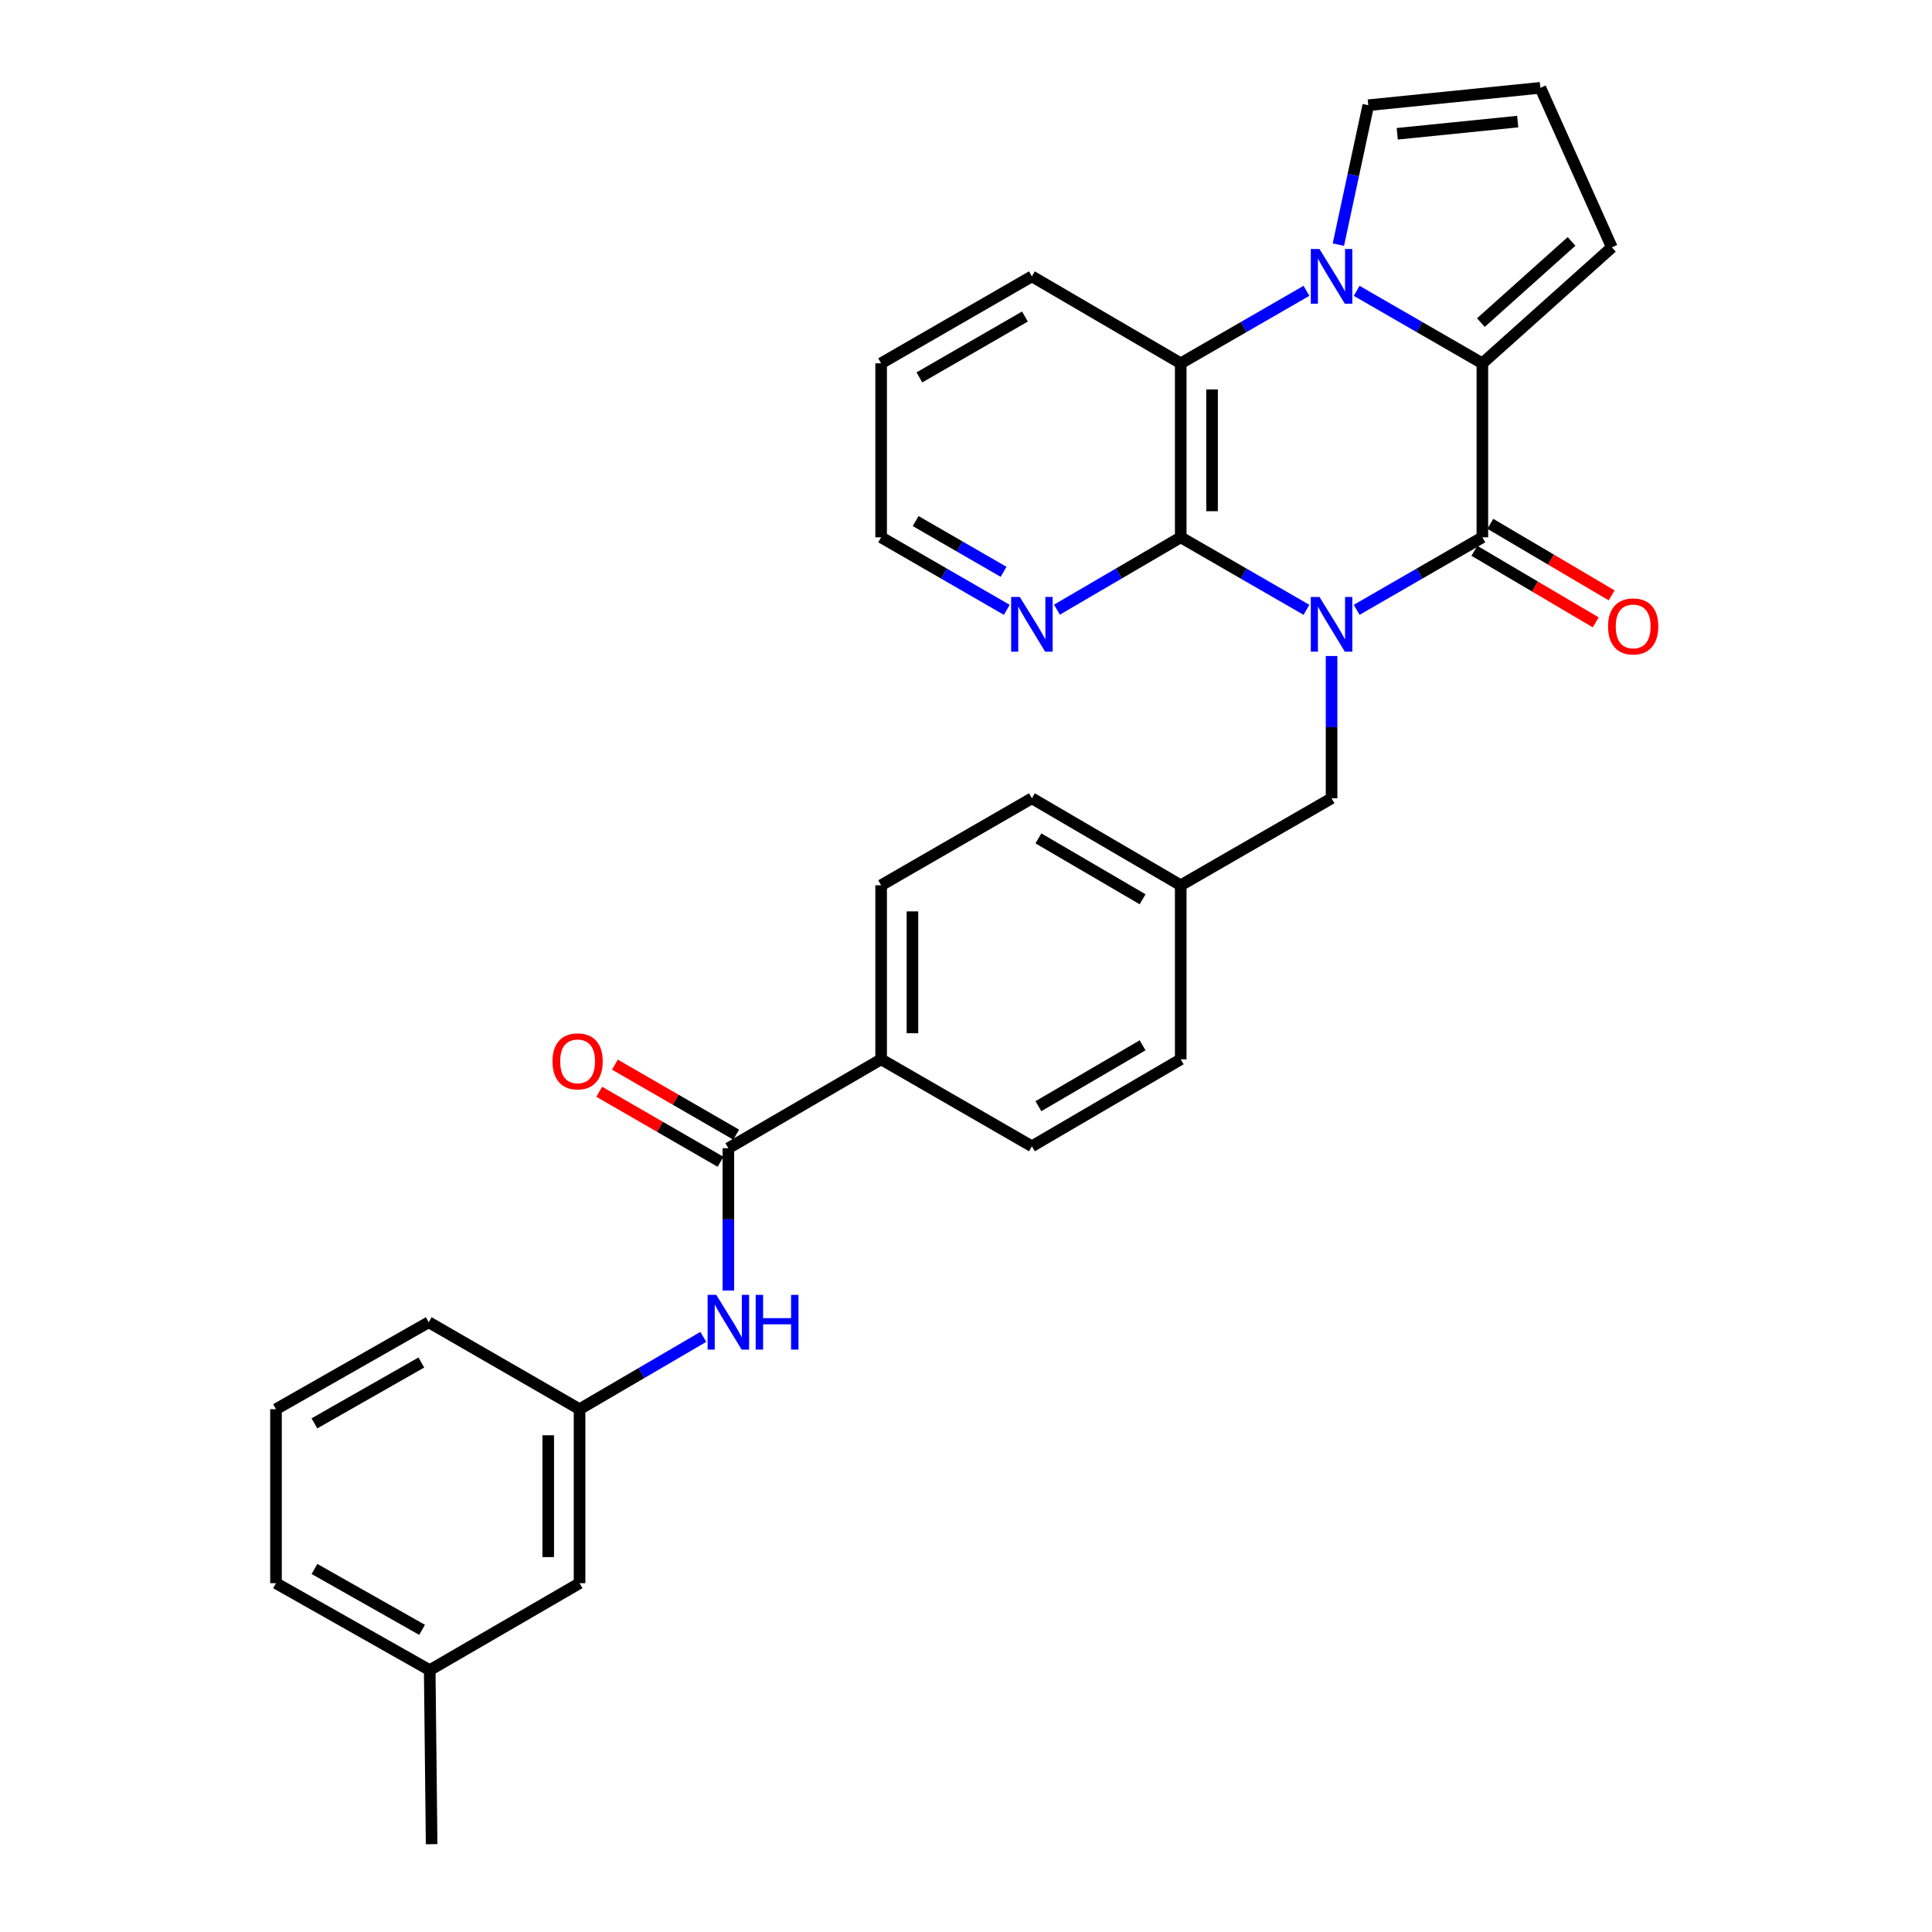 <?xml version='1.0' encoding='iso-8859-1'?>
<svg version='1.1' baseProfile='full'
              xmlns='http://www.w3.org/2000/svg'
                      xmlns:rdkit='http://www.rdkit.org/xml'
                      xmlns:xlink='http://www.w3.org/1999/xlink'
                  xml:space='preserve'
width='1000px' height='1000px' viewBox='0 0 1000 1000'>
<!-- END OF HEADER -->
<rect style='opacity:1.0;fill:#FFFFFF;stroke:none' width='1000' height='1000' x='0' y='0'> </rect>
<path class='bond-0' d='M 702.208,315.647 L 734.737,296.881' style='fill:none;fill-rule:evenodd;stroke:#0000FF;stroke-width:6px;stroke-linecap:butt;stroke-linejoin:miter;stroke-opacity:1' />
<path class='bond-0' d='M 734.737,296.881 L 767.267,278.114' style='fill:none;fill-rule:evenodd;stroke:#000000;stroke-width:6px;stroke-linecap:butt;stroke-linejoin:miter;stroke-opacity:1' />
<path class='bond-3' d='M 676.222,315.649 L 643.684,296.881' style='fill:none;fill-rule:evenodd;stroke:#0000FF;stroke-width:6px;stroke-linecap:butt;stroke-linejoin:miter;stroke-opacity:1' />
<path class='bond-3' d='M 643.684,296.881 L 611.146,278.114' style='fill:none;fill-rule:evenodd;stroke:#000000;stroke-width:6px;stroke-linecap:butt;stroke-linejoin:miter;stroke-opacity:1' />
<path class='bond-7' d='M 689.215,339.554 L 689.215,376.374' style='fill:none;fill-rule:evenodd;stroke:#0000FF;stroke-width:6px;stroke-linecap:butt;stroke-linejoin:miter;stroke-opacity:1' />
<path class='bond-7' d='M 689.215,376.374 L 689.215,413.193' style='fill:none;fill-rule:evenodd;stroke:#000000;stroke-width:6px;stroke-linecap:butt;stroke-linejoin:miter;stroke-opacity:1' />
<path class='bond-2' d='M 767.267,278.114 L 767.267,188.055' style='fill:none;fill-rule:evenodd;stroke:#000000;stroke-width:6px;stroke-linecap:butt;stroke-linejoin:miter;stroke-opacity:1' />
<path class='bond-11' d='M 763.148,285.097 L 794.546,303.614' style='fill:none;fill-rule:evenodd;stroke:#000000;stroke-width:6px;stroke-linecap:butt;stroke-linejoin:miter;stroke-opacity:1' />
<path class='bond-11' d='M 794.546,303.614 L 825.943,322.132' style='fill:none;fill-rule:evenodd;stroke:#FF0000;stroke-width:6px;stroke-linecap:butt;stroke-linejoin:miter;stroke-opacity:1' />
<path class='bond-11' d='M 771.385,271.131 L 802.783,289.648' style='fill:none;fill-rule:evenodd;stroke:#000000;stroke-width:6px;stroke-linecap:butt;stroke-linejoin:miter;stroke-opacity:1' />
<path class='bond-11' d='M 802.783,289.648 L 834.18,308.166' style='fill:none;fill-rule:evenodd;stroke:#FF0000;stroke-width:6px;stroke-linecap:butt;stroke-linejoin:miter;stroke-opacity:1' />
<path class='bond-1' d='M 676.222,150.535 L 643.684,169.295' style='fill:none;fill-rule:evenodd;stroke:#0000FF;stroke-width:6px;stroke-linecap:butt;stroke-linejoin:miter;stroke-opacity:1' />
<path class='bond-1' d='M 643.684,169.295 L 611.146,188.055' style='fill:none;fill-rule:evenodd;stroke:#000000;stroke-width:6px;stroke-linecap:butt;stroke-linejoin:miter;stroke-opacity:1' />
<path class='bond-9' d='M 692.739,126.619 L 700.48,90.54' style='fill:none;fill-rule:evenodd;stroke:#0000FF;stroke-width:6px;stroke-linecap:butt;stroke-linejoin:miter;stroke-opacity:1' />
<path class='bond-9' d='M 700.48,90.54 L 708.221,54.462' style='fill:none;fill-rule:evenodd;stroke:#000000;stroke-width:6px;stroke-linecap:butt;stroke-linejoin:miter;stroke-opacity:1' />
<path class='bond-30' d='M 702.208,150.536 L 734.737,169.296' style='fill:none;fill-rule:evenodd;stroke:#0000FF;stroke-width:6px;stroke-linecap:butt;stroke-linejoin:miter;stroke-opacity:1' />
<path class='bond-30' d='M 734.737,169.296 L 767.267,188.055' style='fill:none;fill-rule:evenodd;stroke:#000000;stroke-width:6px;stroke-linecap:butt;stroke-linejoin:miter;stroke-opacity:1' />
<path class='bond-10' d='M 767.267,188.055 L 834.302,128.028' style='fill:none;fill-rule:evenodd;stroke:#000000;stroke-width:6px;stroke-linecap:butt;stroke-linejoin:miter;stroke-opacity:1' />
<path class='bond-10' d='M 766.506,166.972 L 813.431,124.953' style='fill:none;fill-rule:evenodd;stroke:#000000;stroke-width:6px;stroke-linecap:butt;stroke-linejoin:miter;stroke-opacity:1' />
<path class='bond-4' d='M 611.146,278.114 L 611.146,188.055' style='fill:none;fill-rule:evenodd;stroke:#000000;stroke-width:6px;stroke-linecap:butt;stroke-linejoin:miter;stroke-opacity:1' />
<path class='bond-4' d='M 627.36,264.605 L 627.36,201.564' style='fill:none;fill-rule:evenodd;stroke:#000000;stroke-width:6px;stroke-linecap:butt;stroke-linejoin:miter;stroke-opacity:1' />
<path class='bond-8' d='M 611.146,278.114 L 579.11,296.838' style='fill:none;fill-rule:evenodd;stroke:#000000;stroke-width:6px;stroke-linecap:butt;stroke-linejoin:miter;stroke-opacity:1' />
<path class='bond-8' d='M 579.11,296.838 L 547.074,315.562' style='fill:none;fill-rule:evenodd;stroke:#0000FF;stroke-width:6px;stroke-linecap:butt;stroke-linejoin:miter;stroke-opacity:1' />
<path class='bond-22' d='M 611.146,188.055 L 534.103,143.044' style='fill:none;fill-rule:evenodd;stroke:#000000;stroke-width:6px;stroke-linecap:butt;stroke-linejoin:miter;stroke-opacity:1' />
<path class='bond-5' d='M 377,594.319 L 456.069,548.299' style='fill:none;fill-rule:evenodd;stroke:#000000;stroke-width:6px;stroke-linecap:butt;stroke-linejoin:miter;stroke-opacity:1' />
<path class='bond-6' d='M 377,594.319 L 377,631.147' style='fill:none;fill-rule:evenodd;stroke:#000000;stroke-width:6px;stroke-linecap:butt;stroke-linejoin:miter;stroke-opacity:1' />
<path class='bond-6' d='M 377,631.147 L 377,667.975' style='fill:none;fill-rule:evenodd;stroke:#0000FF;stroke-width:6px;stroke-linecap:butt;stroke-linejoin:miter;stroke-opacity:1' />
<path class='bond-14' d='M 381.053,587.298 L 349.663,569.177' style='fill:none;fill-rule:evenodd;stroke:#000000;stroke-width:6px;stroke-linecap:butt;stroke-linejoin:miter;stroke-opacity:1' />
<path class='bond-14' d='M 349.663,569.177 L 318.272,551.056' style='fill:none;fill-rule:evenodd;stroke:#FF0000;stroke-width:6px;stroke-linecap:butt;stroke-linejoin:miter;stroke-opacity:1' />
<path class='bond-14' d='M 372.947,601.34 L 341.557,583.219' style='fill:none;fill-rule:evenodd;stroke:#000000;stroke-width:6px;stroke-linecap:butt;stroke-linejoin:miter;stroke-opacity:1' />
<path class='bond-14' d='M 341.557,583.219 L 310.166,565.098' style='fill:none;fill-rule:evenodd;stroke:#FF0000;stroke-width:6px;stroke-linecap:butt;stroke-linejoin:miter;stroke-opacity:1' />
<path class='bond-15' d='M 364.03,691.967 L 332.003,710.683' style='fill:none;fill-rule:evenodd;stroke:#0000FF;stroke-width:6px;stroke-linecap:butt;stroke-linejoin:miter;stroke-opacity:1' />
<path class='bond-15' d='M 332.003,710.683 L 299.975,729.399' style='fill:none;fill-rule:evenodd;stroke:#000000;stroke-width:6px;stroke-linecap:butt;stroke-linejoin:miter;stroke-opacity:1' />
<path class='bond-18' d='M 689.215,413.193 L 611.146,458.222' style='fill:none;fill-rule:evenodd;stroke:#000000;stroke-width:6px;stroke-linecap:butt;stroke-linejoin:miter;stroke-opacity:1' />
<path class='bond-25' d='M 521.111,315.646 L 488.59,296.88' style='fill:none;fill-rule:evenodd;stroke:#0000FF;stroke-width:6px;stroke-linecap:butt;stroke-linejoin:miter;stroke-opacity:1' />
<path class='bond-25' d='M 488.59,296.88 L 456.069,278.114' style='fill:none;fill-rule:evenodd;stroke:#000000;stroke-width:6px;stroke-linecap:butt;stroke-linejoin:miter;stroke-opacity:1' />
<path class='bond-25' d='M 519.458,295.973 L 496.694,282.837' style='fill:none;fill-rule:evenodd;stroke:#0000FF;stroke-width:6px;stroke-linecap:butt;stroke-linejoin:miter;stroke-opacity:1' />
<path class='bond-25' d='M 496.694,282.837 L 473.929,269.7' style='fill:none;fill-rule:evenodd;stroke:#000000;stroke-width:6px;stroke-linecap:butt;stroke-linejoin:miter;stroke-opacity:1' />
<path class='bond-33' d='M 708.221,54.462 L 797.289,45.455' style='fill:none;fill-rule:evenodd;stroke:#000000;stroke-width:6px;stroke-linecap:butt;stroke-linejoin:miter;stroke-opacity:1' />
<path class='bond-33' d='M 723.213,69.243 L 785.561,62.937' style='fill:none;fill-rule:evenodd;stroke:#000000;stroke-width:6px;stroke-linecap:butt;stroke-linejoin:miter;stroke-opacity:1' />
<path class='bond-13' d='M 834.302,128.028 L 797.289,45.455' style='fill:none;fill-rule:evenodd;stroke:#000000;stroke-width:6px;stroke-linecap:butt;stroke-linejoin:miter;stroke-opacity:1' />
<path class='bond-12' d='M 456.069,548.299 L 456.069,458.222' style='fill:none;fill-rule:evenodd;stroke:#000000;stroke-width:6px;stroke-linecap:butt;stroke-linejoin:miter;stroke-opacity:1' />
<path class='bond-12' d='M 472.283,534.788 L 472.283,471.734' style='fill:none;fill-rule:evenodd;stroke:#000000;stroke-width:6px;stroke-linecap:butt;stroke-linejoin:miter;stroke-opacity:1' />
<path class='bond-31' d='M 456.069,548.299 L 534.103,593.311' style='fill:none;fill-rule:evenodd;stroke:#000000;stroke-width:6px;stroke-linecap:butt;stroke-linejoin:miter;stroke-opacity:1' />
<path class='bond-19' d='M 299.975,729.399 L 299.975,819.457' style='fill:none;fill-rule:evenodd;stroke:#000000;stroke-width:6px;stroke-linecap:butt;stroke-linejoin:miter;stroke-opacity:1' />
<path class='bond-19' d='M 283.762,742.907 L 283.762,805.948' style='fill:none;fill-rule:evenodd;stroke:#000000;stroke-width:6px;stroke-linecap:butt;stroke-linejoin:miter;stroke-opacity:1' />
<path class='bond-26' d='M 299.975,729.399 L 221.915,684.387' style='fill:none;fill-rule:evenodd;stroke:#000000;stroke-width:6px;stroke-linecap:butt;stroke-linejoin:miter;stroke-opacity:1' />
<path class='bond-16' d='M 456.069,458.222 L 534.103,413.193' style='fill:none;fill-rule:evenodd;stroke:#000000;stroke-width:6px;stroke-linecap:butt;stroke-linejoin:miter;stroke-opacity:1' />
<path class='bond-17' d='M 534.103,593.311 L 611.146,548.299' style='fill:none;fill-rule:evenodd;stroke:#000000;stroke-width:6px;stroke-linecap:butt;stroke-linejoin:miter;stroke-opacity:1' />
<path class='bond-17' d='M 537.48,572.559 L 591.41,541.051' style='fill:none;fill-rule:evenodd;stroke:#000000;stroke-width:6px;stroke-linecap:butt;stroke-linejoin:miter;stroke-opacity:1' />
<path class='bond-20' d='M 611.146,458.222 L 611.146,548.299' style='fill:none;fill-rule:evenodd;stroke:#000000;stroke-width:6px;stroke-linecap:butt;stroke-linejoin:miter;stroke-opacity:1' />
<path class='bond-21' d='M 611.146,458.222 L 534.103,413.193' style='fill:none;fill-rule:evenodd;stroke:#000000;stroke-width:6px;stroke-linecap:butt;stroke-linejoin:miter;stroke-opacity:1' />
<path class='bond-21' d='M 591.408,465.466 L 537.478,433.946' style='fill:none;fill-rule:evenodd;stroke:#000000;stroke-width:6px;stroke-linecap:butt;stroke-linejoin:miter;stroke-opacity:1' />
<path class='bond-23' d='M 299.975,819.457 L 222.419,864.469' style='fill:none;fill-rule:evenodd;stroke:#000000;stroke-width:6px;stroke-linecap:butt;stroke-linejoin:miter;stroke-opacity:1' />
<path class='bond-32' d='M 534.103,143.044 L 456.069,188.055' style='fill:none;fill-rule:evenodd;stroke:#000000;stroke-width:6px;stroke-linecap:butt;stroke-linejoin:miter;stroke-opacity:1' />
<path class='bond-32' d='M 530.499,163.84 L 475.876,195.348' style='fill:none;fill-rule:evenodd;stroke:#000000;stroke-width:6px;stroke-linecap:butt;stroke-linejoin:miter;stroke-opacity:1' />
<path class='bond-28' d='M 222.419,864.469 L 223.41,954.545' style='fill:none;fill-rule:evenodd;stroke:#000000;stroke-width:6px;stroke-linecap:butt;stroke-linejoin:miter;stroke-opacity:1' />
<path class='bond-34' d='M 222.419,864.469 L 142.855,819.457' style='fill:none;fill-rule:evenodd;stroke:#000000;stroke-width:6px;stroke-linecap:butt;stroke-linejoin:miter;stroke-opacity:1' />
<path class='bond-34' d='M 218.468,843.605 L 162.773,812.097' style='fill:none;fill-rule:evenodd;stroke:#000000;stroke-width:6px;stroke-linecap:butt;stroke-linejoin:miter;stroke-opacity:1' />
<path class='bond-24' d='M 142.855,729.399 L 221.915,684.387' style='fill:none;fill-rule:evenodd;stroke:#000000;stroke-width:6px;stroke-linecap:butt;stroke-linejoin:miter;stroke-opacity:1' />
<path class='bond-24' d='M 162.736,736.737 L 218.078,705.229' style='fill:none;fill-rule:evenodd;stroke:#000000;stroke-width:6px;stroke-linecap:butt;stroke-linejoin:miter;stroke-opacity:1' />
<path class='bond-27' d='M 142.855,729.399 L 142.855,819.457' style='fill:none;fill-rule:evenodd;stroke:#000000;stroke-width:6px;stroke-linecap:butt;stroke-linejoin:miter;stroke-opacity:1' />
<path class='bond-29' d='M 456.069,278.114 L 456.069,188.055' style='fill:none;fill-rule:evenodd;stroke:#000000;stroke-width:6px;stroke-linecap:butt;stroke-linejoin:miter;stroke-opacity:1' />
<path  class='atom-0' d='M 682.955 308.983
L 692.235 323.983
Q 693.155 325.463, 694.635 328.143
Q 696.115 330.823, 696.195 330.983
L 696.195 308.983
L 699.955 308.983
L 699.955 337.303
L 696.075 337.303
L 686.115 320.903
Q 684.955 318.983, 683.715 316.783
Q 682.515 314.583, 682.155 313.903
L 682.155 337.303
L 678.475 337.303
L 678.475 308.983
L 682.955 308.983
' fill='#0000FF'/>
<path  class='atom-2' d='M 682.955 128.884
L 692.235 143.884
Q 693.155 145.364, 694.635 148.044
Q 696.115 150.724, 696.195 150.884
L 696.195 128.884
L 699.955 128.884
L 699.955 157.204
L 696.075 157.204
L 686.115 140.804
Q 684.955 138.884, 683.715 136.684
Q 682.515 134.484, 682.155 133.804
L 682.155 157.204
L 678.475 157.204
L 678.475 128.884
L 682.955 128.884
' fill='#0000FF'/>
<path  class='atom-7' d='M 370.74 670.227
L 380.02 685.227
Q 380.94 686.707, 382.42 689.387
Q 383.9 692.067, 383.98 692.227
L 383.98 670.227
L 387.74 670.227
L 387.74 698.547
L 383.86 698.547
L 373.9 682.147
Q 372.74 680.227, 371.5 678.027
Q 370.3 675.827, 369.94 675.147
L 369.94 698.547
L 366.26 698.547
L 366.26 670.227
L 370.74 670.227
' fill='#0000FF'/>
<path  class='atom-7' d='M 391.14 670.227
L 394.98 670.227
L 394.98 682.267
L 409.46 682.267
L 409.46 670.227
L 413.3 670.227
L 413.3 698.547
L 409.46 698.547
L 409.46 685.467
L 394.98 685.467
L 394.98 698.547
L 391.14 698.547
L 391.14 670.227
' fill='#0000FF'/>
<path  class='atom-9' d='M 527.843 308.983
L 537.123 323.983
Q 538.043 325.463, 539.523 328.143
Q 541.003 330.823, 541.083 330.983
L 541.083 308.983
L 544.843 308.983
L 544.843 337.303
L 540.963 337.303
L 531.003 320.903
Q 529.843 318.983, 528.603 316.783
Q 527.403 314.583, 527.043 313.903
L 527.043 337.303
L 523.363 337.303
L 523.363 308.983
L 527.843 308.983
' fill='#0000FF'/>
<path  class='atom-12' d='M 832.327 324.232
Q 832.327 317.432, 835.687 313.632
Q 839.047 309.832, 845.327 309.832
Q 851.607 309.832, 854.967 313.632
Q 858.327 317.432, 858.327 324.232
Q 858.327 331.112, 854.927 335.032
Q 851.527 338.912, 845.327 338.912
Q 839.087 338.912, 835.687 335.032
Q 832.327 331.152, 832.327 324.232
M 845.327 335.712
Q 849.647 335.712, 851.967 332.832
Q 854.327 329.912, 854.327 324.232
Q 854.327 318.672, 851.967 315.872
Q 849.647 313.032, 845.327 313.032
Q 841.007 313.032, 838.647 315.832
Q 836.327 318.632, 836.327 324.232
Q 836.327 329.952, 838.647 332.832
Q 841.007 335.712, 845.327 335.712
' fill='#FF0000'/>
<path  class='atom-15' d='M 285.967 549.352
Q 285.967 542.552, 289.327 538.752
Q 292.687 534.952, 298.967 534.952
Q 305.247 534.952, 308.607 538.752
Q 311.967 542.552, 311.967 549.352
Q 311.967 556.232, 308.567 560.152
Q 305.167 564.032, 298.967 564.032
Q 292.727 564.032, 289.327 560.152
Q 285.967 556.272, 285.967 549.352
M 298.967 560.832
Q 303.287 560.832, 305.607 557.952
Q 307.967 555.032, 307.967 549.352
Q 307.967 543.792, 305.607 540.992
Q 303.287 538.152, 298.967 538.152
Q 294.647 538.152, 292.287 540.952
Q 289.967 543.752, 289.967 549.352
Q 289.967 555.072, 292.287 557.952
Q 294.647 560.832, 298.967 560.832
' fill='#FF0000'/>
</svg>
